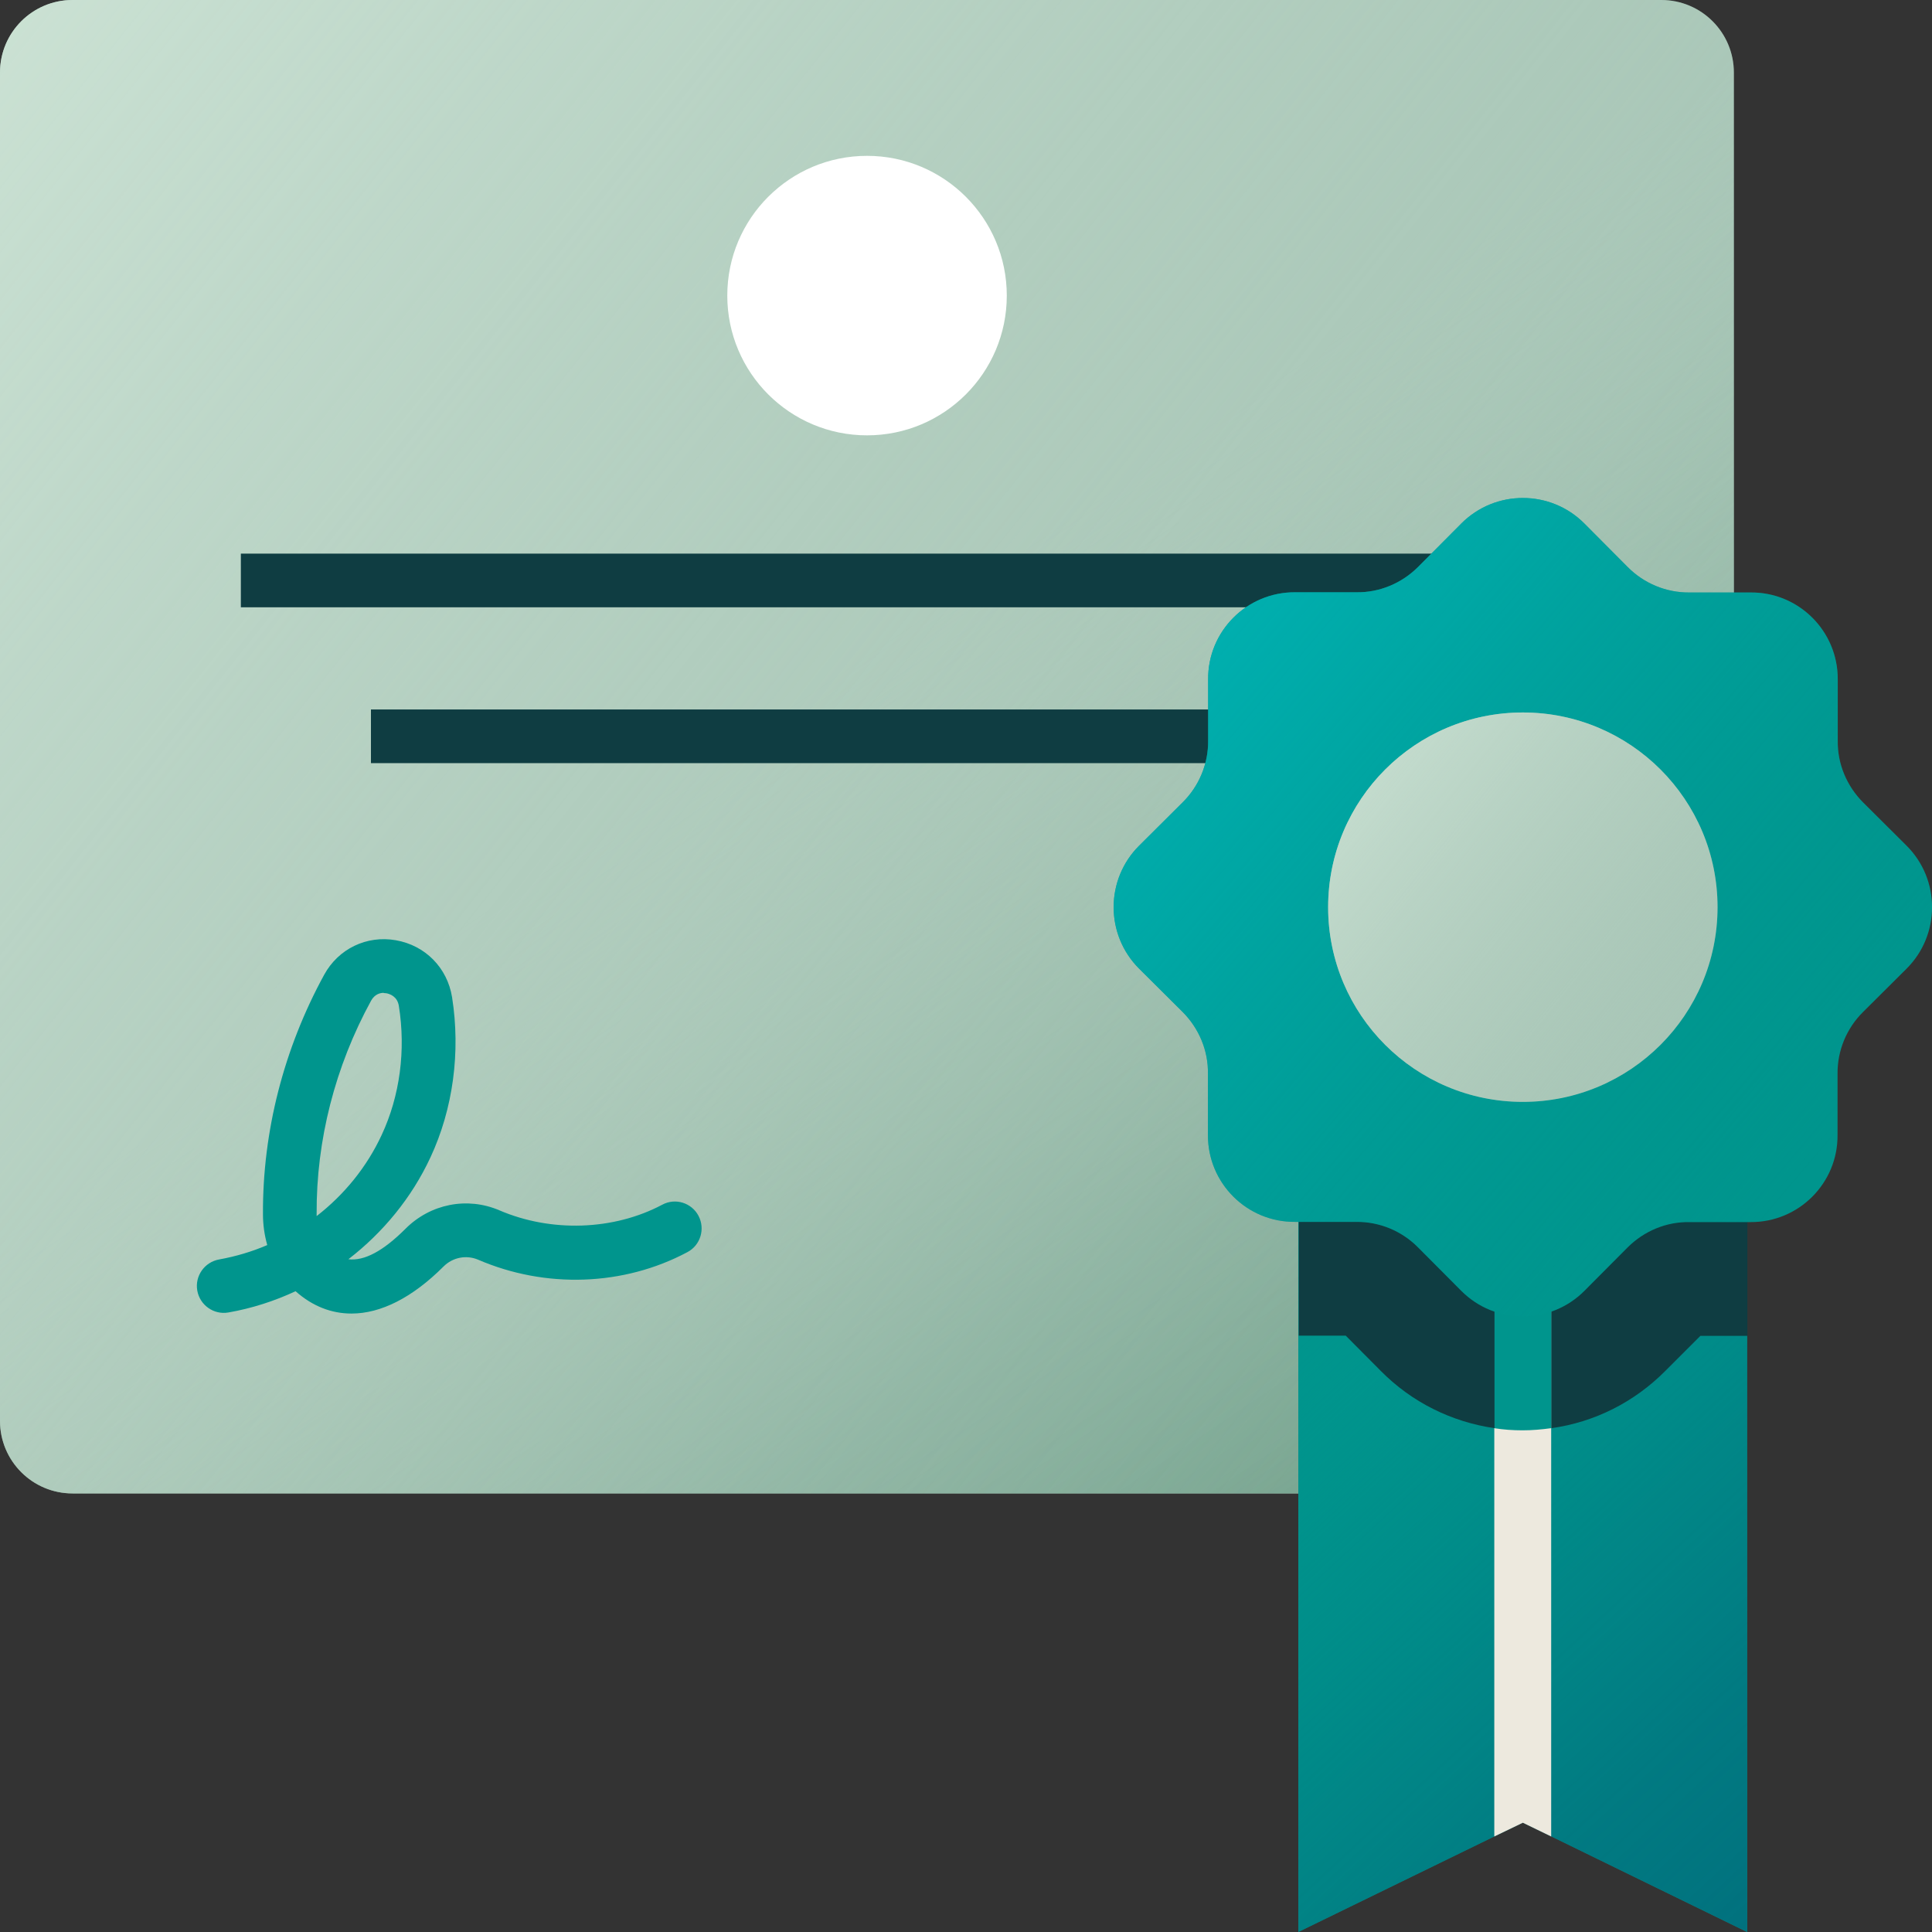 <svg width="90" height="90" viewBox="0 0 90 90" fill="none" xmlns="http://www.w3.org/2000/svg">
<rect x="0" y="0" width="90" height="90" fill="#333333" stroke="none"/>
<g clip-path="url(#clip0_635_507)">
<path d="M77.39 0H3.38C1.513 0 0 1.513 0 3.38V66.19C0 68.057 1.513 69.57 3.38 69.57H77.39C79.257 69.57 80.77 68.057 80.77 66.19V3.38C80.77 1.513 79.257 0 77.39 0Z" fill="#A7C5B6"/>
<path d="M77.39 0H3.38C1.513 0 0 1.513 0 3.38V66.19C0 68.057 1.513 69.57 3.38 69.57H77.39C79.257 69.57 80.77 68.057 80.77 66.19V3.38C80.77 1.513 79.257 0 77.39 0Z" fill="url(#paint0_linear_635_507)"/>
<path d="M77.39 0H3.38C1.513 0 0 1.513 0 3.38V66.19C0 68.057 1.513 69.57 3.38 69.57H77.39C79.257 69.57 80.77 68.057 80.77 66.19V3.38C80.77 1.513 79.257 0 77.39 0Z" fill="url(#paint1_linear_635_507)"/>
<path d="M69.42 25.79H11.22V28.29H69.42V25.79Z" fill="#0F3D42"/>
<path d="M63.35 33.05H17.28V35.55H63.35V33.05Z" fill="#0F3D42"/>
<path d="M81.39 90L70.94 84.9L60.48 90V50.86H81.39V90Z" fill="#00958D"/>
<path d="M81.39 90L70.94 84.9L60.48 90V50.86H81.39V90Z" fill="url(#paint2_linear_635_507)"/>
<path d="M72.26 55.16V85.55L70.94 84.91L69.61 85.55V55.16H72.26Z" fill="#EDE9DE"/>
<path d="M72.26 55.16V66.53C71.82 66.59 71.38 66.63 70.93 66.63C70.48 66.63 70.04 66.6 69.6 66.53V55.16H72.25H72.26Z" fill="#00958D"/>
<path d="M81.4 50.86V62.23H79.21L77.58 63.86C76.13 65.32 74.28 66.25 72.27 66.53V55.16H69.62V66.53C67.62 66.24 65.76 65.32 64.32 63.86L62.69 62.22H60.5V50.86H81.41H81.4Z" fill="#0F3D42"/>
<path d="M73.81 24.39L75.82 26.41C76.58 27.18 77.62 27.61 78.7 27.6H81.55C83.79 27.58 85.62 29.4 85.61 31.65V34.5C85.59 35.58 86.03 36.62 86.79 37.38L88.81 39.39C90.4 40.97 90.4 43.55 88.81 45.13L86.79 47.14C86.02 47.9 85.59 48.94 85.6 50.02V52.87C85.62 55.11 83.8 56.94 81.55 56.93H78.7C77.62 56.91 76.58 57.35 75.82 58.11L73.81 60.13C72.23 61.72 69.65 61.72 68.07 60.13L66.06 58.11C65.3 57.34 64.26 56.91 63.18 56.92H60.33C58.09 56.94 56.26 55.12 56.27 52.87V50.02C56.29 48.94 55.85 47.9 55.09 47.14L53.07 45.13C51.48 43.55 51.48 40.97 53.07 39.39L55.09 37.38C55.86 36.62 56.29 35.58 56.28 34.5V31.65C56.26 29.41 58.08 27.58 60.33 27.59H63.18C64.26 27.61 65.3 27.17 66.06 26.41L68.07 24.39C69.65 22.8 72.23 22.8 73.81 24.39Z" fill="#00958D"/>
<path d="M73.81 24.39L75.82 26.41C76.58 27.18 77.62 27.61 78.7 27.6H81.55C83.79 27.58 85.62 29.4 85.61 31.65V34.5C85.59 35.58 86.03 36.62 86.79 37.38L88.81 39.39C90.4 40.97 90.4 43.55 88.81 45.13L86.79 47.14C86.02 47.9 85.59 48.94 85.6 50.02V52.87C85.62 55.11 83.8 56.94 81.55 56.93H78.7C77.62 56.91 76.58 57.35 75.82 58.11L73.81 60.13C72.23 61.72 69.65 61.72 68.07 60.13L66.06 58.11C65.3 57.34 64.26 56.91 63.18 56.92H60.33C58.09 56.94 56.26 55.12 56.27 52.87V50.02C56.29 48.94 55.85 47.9 55.09 47.14L53.07 45.13C51.48 43.55 51.48 40.97 53.07 39.39L55.09 37.38C55.86 36.62 56.29 35.58 56.28 34.5V31.65C56.26 29.41 58.08 27.58 60.33 27.59H63.18C64.26 27.61 65.3 27.17 66.06 26.41L68.07 24.39C69.65 22.8 72.23 22.8 73.81 24.39Z" fill="url(#paint3_linear_635_507)"/>
<path d="M70.94 51.33C75.949 51.33 80.01 47.269 80.01 42.26C80.01 37.251 75.949 33.19 70.94 33.19C65.931 33.19 61.87 37.251 61.87 42.26C61.87 47.269 65.931 51.33 70.94 51.33Z" fill="#A7C5B6"/>
<path d="M70.94 51.33C75.949 51.33 80.01 47.269 80.01 42.26C80.01 37.251 75.949 33.19 70.94 33.19C65.931 33.19 61.87 37.251 61.87 42.26C61.87 47.269 65.931 51.33 70.94 51.33Z" fill="url(#paint4_linear_635_507)"/>
<path d="M16.37 61.19C15.44 61.19 14.56 60.85 13.78 60.16C13.78 60.16 13.78 60.16 13.77 60.15C12.78 60.61 11.73 60.95 10.64 61.14C9.96 61.26 9.31 60.8 9.19 60.12C9.07 59.44 9.53 58.79 10.21 58.67C10.98 58.53 11.73 58.31 12.45 58C12.32 57.54 12.25 57.06 12.25 56.56C12.23 52.71 13.22 48.85 15.1 45.41C15.76 44.2 17.08 43.56 18.44 43.8C19.81 44.04 20.84 45.08 21.06 46.46C21.46 49 21.11 51.65 20.05 53.92C19.18 55.79 17.85 57.41 16.23 58.66C16.97 58.75 17.85 58.28 18.89 57.24C20.05 56.08 21.76 55.74 23.26 56.38C25.68 57.42 28.59 57.32 30.85 56.12C31.46 55.79 32.22 56.03 32.54 56.64C32.86 57.25 32.63 58.01 32.02 58.33C29.06 59.91 25.42 60.04 22.27 58.68C21.72 58.45 21.09 58.57 20.66 59C19.21 60.45 17.74 61.19 16.38 61.19H16.37ZM17.88 46.25C17.71 46.25 17.46 46.31 17.29 46.61C15.61 49.68 14.73 53.12 14.75 56.55C14.75 56.58 14.75 56.61 14.75 56.65C16.04 55.65 17.09 54.36 17.78 52.87C18.63 51.05 18.91 48.92 18.58 46.86C18.51 46.41 18.15 46.3 18 46.27C17.97 46.27 17.92 46.26 17.87 46.26L17.88 46.25Z" fill="#00958D"/>
<path d="M40.39 20.28C43.985 20.28 46.9 17.365 46.9 13.77C46.9 10.175 43.985 7.26 40.39 7.26C36.795 7.26 33.88 10.175 33.88 13.77C33.88 17.365 36.795 20.28 40.39 20.28Z" fill="white"/>
</g>
<defs>
<linearGradient id="paint0_linear_635_507" x1="87.18" y1="104.45" x2="38.38" y2="31.81" gradientUnits="userSpaceOnUse">
<stop stop-color="#5D937B"/>
<stop offset="0.18" stop-color="#5E947C" stop-opacity="0.97"/>
<stop offset="0.34" stop-color="#649880" stop-opacity="0.9"/>
<stop offset="0.5" stop-color="#6E9E88" stop-opacity="0.77"/>
<stop offset="0.66" stop-color="#7BA793" stop-opacity="0.59"/>
<stop offset="0.81" stop-color="#8CB3A0" stop-opacity="0.36"/>
<stop offset="0.96" stop-color="#A1C1B1" stop-opacity="0.08"/>
<stop offset="1" stop-color="#A7C5B6" stop-opacity="0"/>
</linearGradient>
<linearGradient id="paint1_linear_635_507" x1="-15.41" y1="-9.61" x2="68.95" y2="57.51" gradientUnits="userSpaceOnUse">
<stop stop-color="#D7EBDE"/>
<stop offset="0.11" stop-color="#D3E8DA" stop-opacity="0.92"/>
<stop offset="0.33" stop-color="#C9E0D2" stop-opacity="0.72"/>
<stop offset="0.65" stop-color="#BAD4C5" stop-opacity="0.4"/>
<stop offset="1" stop-color="#A7C5B6" stop-opacity="0"/>
</linearGradient>
<linearGradient id="paint2_linear_635_507" x1="101.55" y1="103.46" x2="62.3" y2="61.11" gradientUnits="userSpaceOnUse">
<stop stop-color="#02687A"/>
<stop offset="0.23" stop-color="#01697A" stop-opacity="0.97"/>
<stop offset="0.4" stop-color="#016C7C" stop-opacity="0.89"/>
<stop offset="0.56" stop-color="#01727E" stop-opacity="0.76"/>
<stop offset="0.71" stop-color="#017B82" stop-opacity="0.57"/>
<stop offset="0.86" stop-color="#008686" stop-opacity="0.32"/>
<stop offset="0.99" stop-color="#00948C" stop-opacity="0.02"/>
<stop offset="1" stop-color="#00958D" stop-opacity="0"/>
</linearGradient>
<linearGradient id="paint3_linear_635_507" x1="40.86" y1="16.64" x2="84.63" y2="53.91" gradientUnits="userSpaceOnUse">
<stop stop-color="#00C2C8"/>
<stop offset="0.1" stop-color="#00C0C5" stop-opacity="0.96"/>
<stop offset="0.26" stop-color="#00BBBF" stop-opacity="0.85"/>
<stop offset="0.45" stop-color="#00B3B4" stop-opacity="0.67"/>
<stop offset="0.67" stop-color="#00A8A6" stop-opacity="0.43"/>
<stop offset="0.92" stop-color="#009A93" stop-opacity="0.12"/>
<stop offset="1" stop-color="#00958D" stop-opacity="0"/>
</linearGradient>
<linearGradient id="paint4_linear_635_507" x1="57.04" y1="31.04" x2="81.18" y2="50.53" gradientUnits="userSpaceOnUse">
<stop stop-color="#D7EBDE"/>
<stop offset="0.11" stop-color="#D3E8DA" stop-opacity="0.92"/>
<stop offset="0.33" stop-color="#C9E0D2" stop-opacity="0.72"/>
<stop offset="0.65" stop-color="#BAD4C5" stop-opacity="0.4"/>
<stop offset="1" stop-color="#A7C5B6" stop-opacity="0"/>
</linearGradient>
<clipPath id="clip0_635_507">
<rect width="90" height="90" fill="white"/>
</clipPath>
</defs>
</svg>
